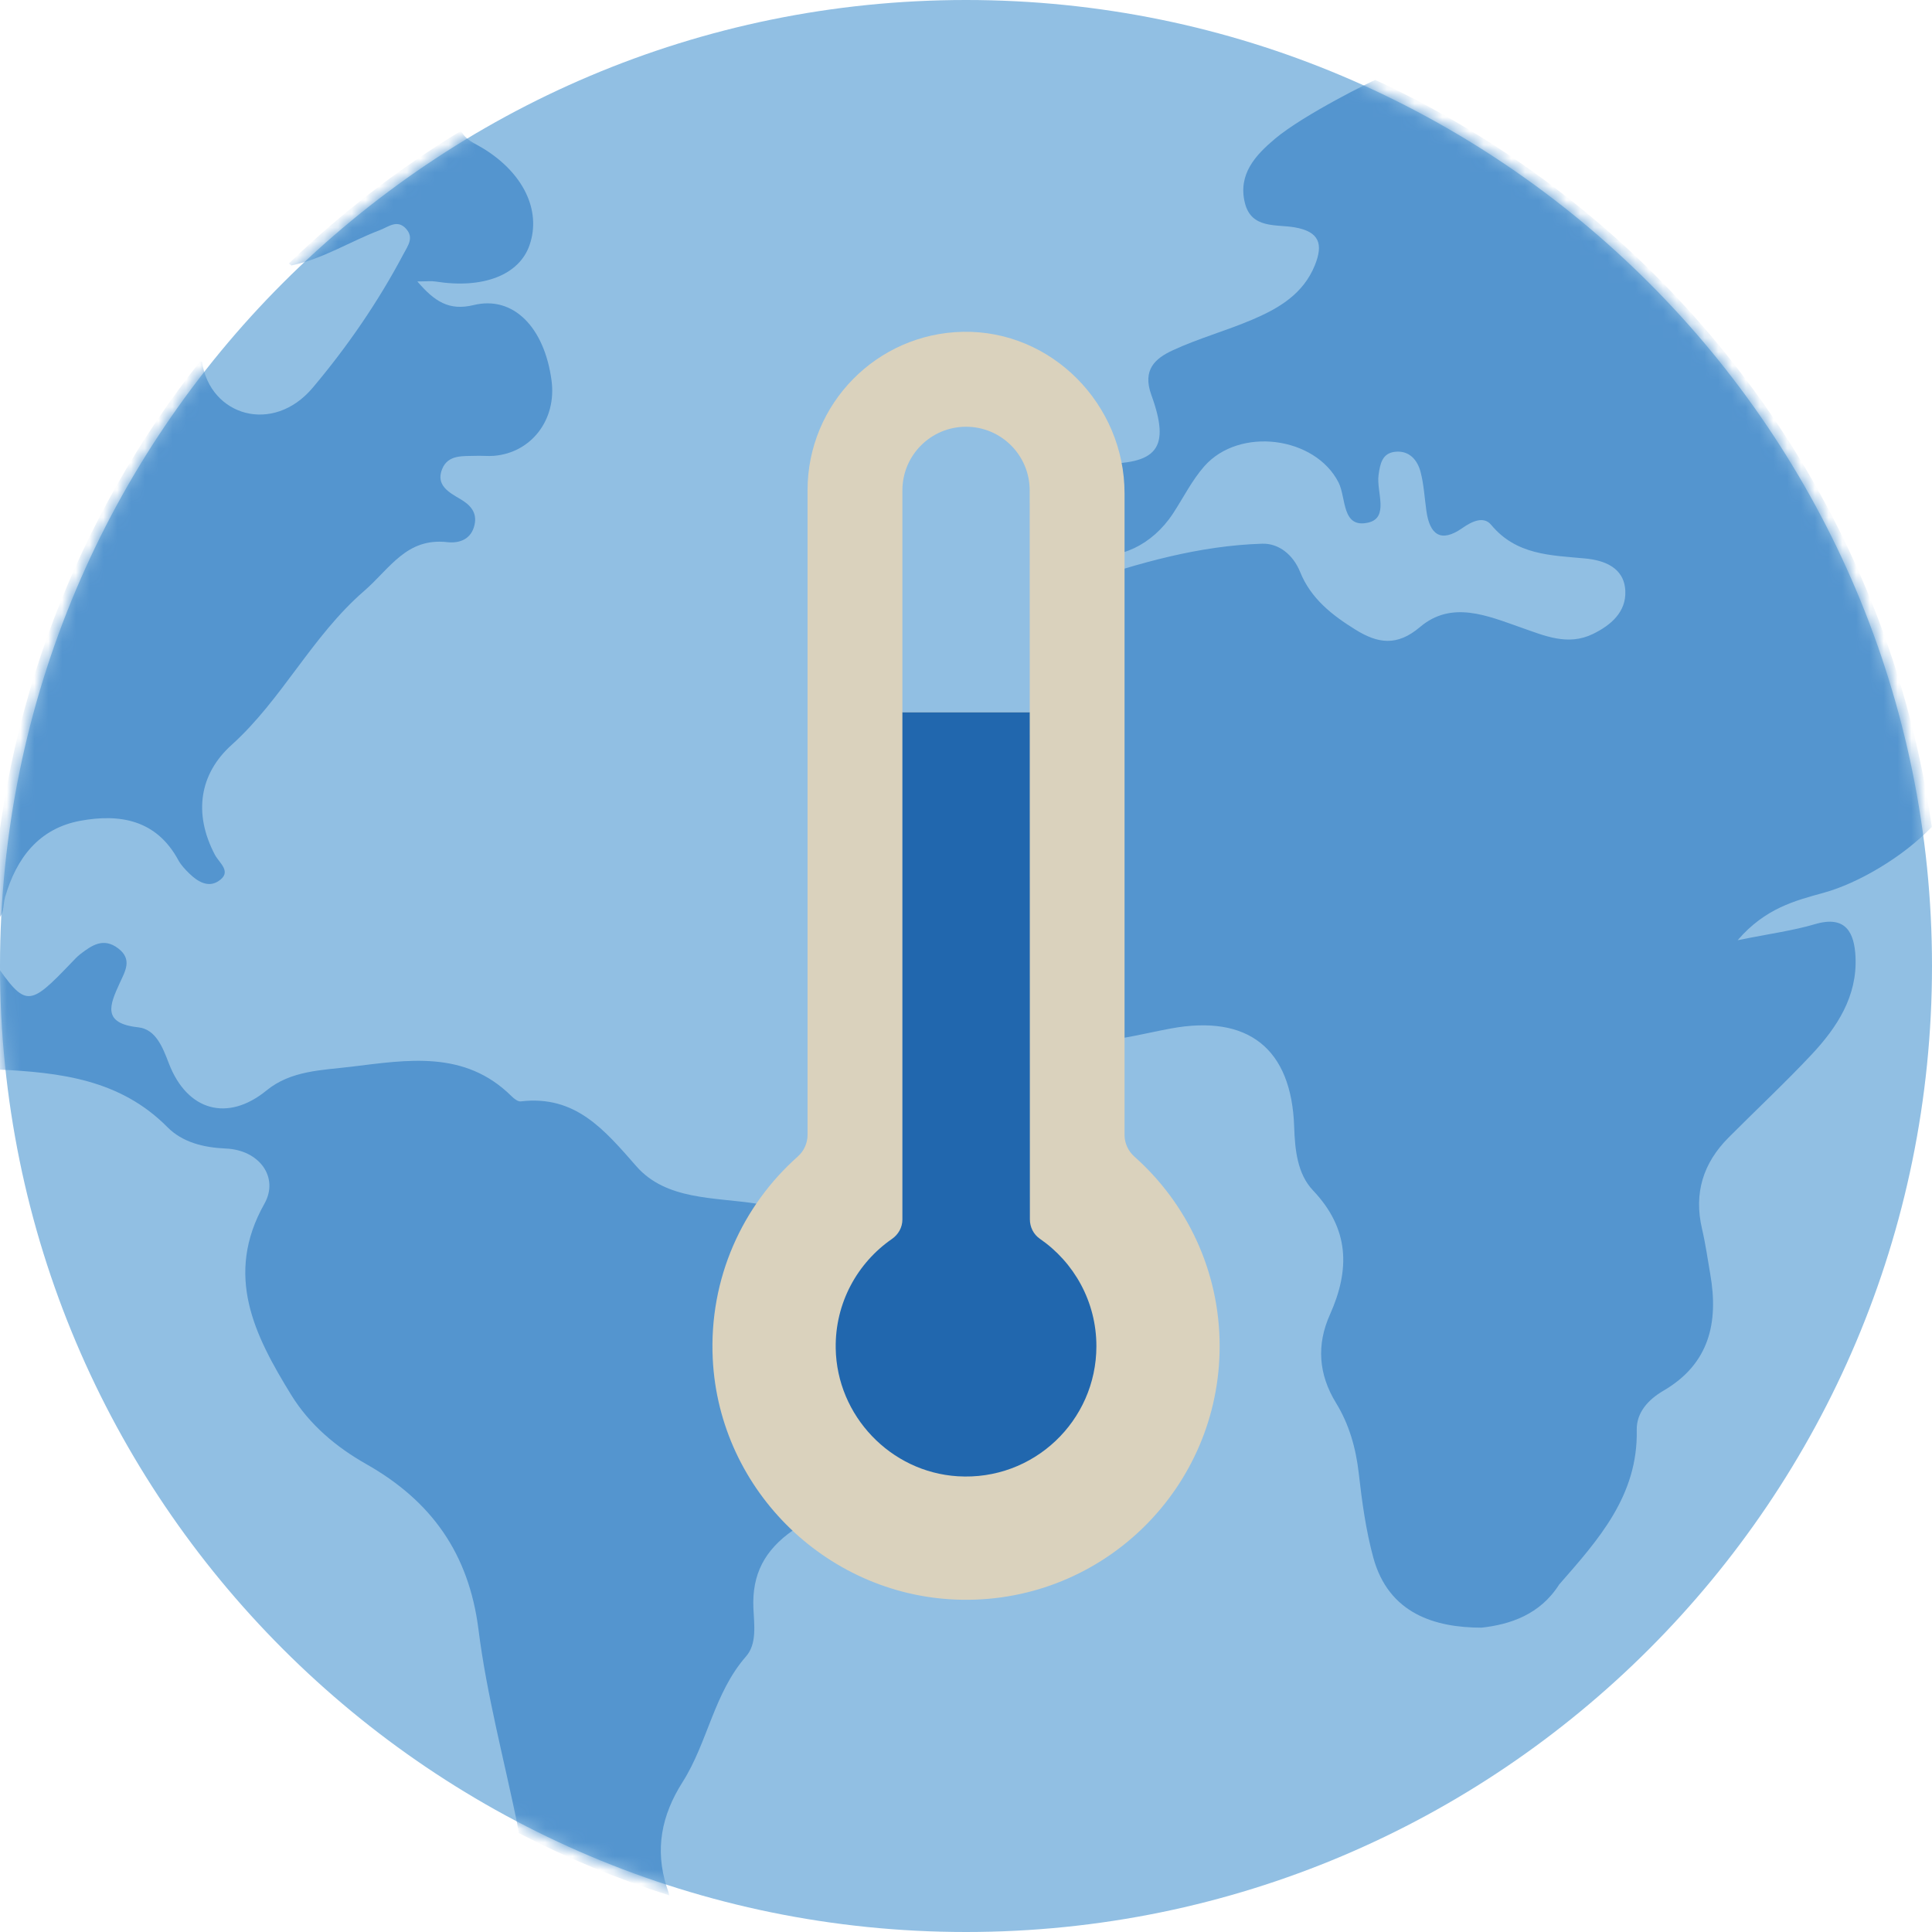 <svg width="140" height="140" viewBox="0 0 140 140" fill="none" xmlns="http://www.w3.org/2000/svg">
<g clip-path="url(#clip0_40000589_24036)">
<path fill-rule="evenodd" clip-rule="evenodd" d="M140 70C140 108.66 108.66 140 70 140C31.34 140 0 108.66 0 70C0 31.34 31.34 0 70 0C108.66 0 140 31.34 140 70Z" fill="#91BFE3"/>
<mask id="mask0_40000589_24036" style="mask-type:alpha" maskUnits="userSpaceOnUse" x="0" y="0" width="140" height="140">
<path d="M140 70C140 108.66 108.66 140 70 140C31.34 140 0 108.66 0 70C0 31.34 31.34 0 70 0C108.66 0 140 31.34 140 70Z" fill="#5495CF"/>
</mask>
<g mask="url(#mask0_40000589_24036)">
<path fill-rule="evenodd" clip-rule="evenodd" d="M0.366 65.015C1.185 62.187 2.813 60.029 5.828 59.476C8.698 58.95 11.339 59.408 12.919 62.324C13.119 62.693 13.429 63.016 13.734 63.313C14.319 63.881 15.074 64.336 15.813 63.86C16.861 63.186 15.891 62.55 15.569 61.935C13.996 58.943 14.462 56.07 16.777 53.985C20.441 50.684 22.592 46.112 26.385 42.824C28.272 41.187 29.452 38.953 32.416 39.286C33.315 39.386 34.158 39.066 34.388 38.028C34.584 37.14 34.093 36.595 33.355 36.163C32.54 35.686 31.567 35.162 32.037 33.993C32.469 32.919 33.564 33.065 34.5 33.031C34.929 33.015 35.361 33.065 35.787 33.031C38.506 32.811 40.343 30.409 39.968 27.584C39.454 23.709 37.191 21.408 34.329 22.105C32.535 22.542 31.489 21.846 30.241 20.394C30.914 20.394 31.249 20.35 31.569 20.401C35.005 20.946 37.628 19.932 38.376 17.753C39.239 15.24 37.915 12.505 34.952 10.719C34.379 10.372 33.725 10.139 33.411 9.48C28.896 12.217 24.713 15.446 20.933 19.091C20.994 19.14 21.047 19.188 21.112 19.236C23.405 18.762 25.379 17.489 27.534 16.673C28.137 16.445 28.786 15.874 29.419 16.571C30.013 17.224 29.565 17.79 29.23 18.422C27.394 21.889 25.174 25.114 22.662 28.095C19.789 31.505 15.225 30.149 14.636 26.22C14.588 26.21 14.541 26.207 14.493 26.198C5.621 37.431 0.087 51.42 -0.617 66.67C-0.562 66.699 -0.508 66.73 -0.452 66.758C0.378 66.436 0.183 65.646 0.366 65.015Z" fill="#5495CF"/>
<path fill-rule="evenodd" clip-rule="evenodd" d="M58.928 88.558C57.637 87.916 56.273 87.448 54.789 87.218C51.769 86.748 48.277 86.977 46.12 84.519C43.788 81.862 41.7 79.341 37.734 79.811C37.529 79.835 37.248 79.615 37.072 79.439C33.673 76.066 29.507 76.809 25.414 77.303C23.302 77.558 21.079 77.573 19.308 79.022C16.508 81.311 13.562 80.52 12.233 77.049C11.79 75.891 11.288 74.579 10.011 74.442C7.358 74.156 7.965 72.796 8.672 71.245C9.056 70.398 9.62 69.526 8.567 68.725C7.491 67.906 6.641 68.507 5.803 69.153C5.599 69.309 5.424 69.504 5.245 69.689C2.059 73.022 1.884 73.02 -0.472 69.641C-0.547 69.644 -0.618 69.651 -0.692 69.656C-0.693 69.766 -0.696 69.874 -0.696 69.984C-0.696 72.519 -0.56 75.02 -0.3 77.487C-0.252 77.49 -0.207 77.498 -0.158 77.501C4.337 77.715 8.7 78.21 12.133 81.678C13.219 82.775 14.737 83.157 16.374 83.228C18.805 83.334 20.234 85.323 19.159 87.23C16.239 92.415 18.446 96.767 21.105 101.086C22.436 103.245 24.366 104.863 26.534 106.09C31.264 108.766 33.979 112.574 34.674 118.092C35.271 122.826 36.521 127.477 37.482 132.165C37.51 132.392 37.55 132.613 37.593 132.832C41.073 134.63 44.721 136.145 48.508 137.352C48.457 137.158 48.393 136.953 48.313 136.74C47.443 134.016 47.933 131.542 49.462 129.135C51.286 126.263 51.729 122.692 54.063 120.027C54.866 119.11 54.645 117.717 54.594 116.522C54.489 114.08 55.399 112.334 57.464 110.89C61.392 108.142 62.132 105.777 60.796 101.187C60.283 99.424 60.451 97.907 61.348 96.279C63.089 93.123 62.127 90.147 58.928 88.558Z" fill="#5495CF"/>
<path fill-rule="evenodd" clip-rule="evenodd" d="M125.917 68.131C127.917 65.808 130.084 65.264 132.161 64.691C134.627 64.009 137.857 62.134 139.987 59.922C136.554 35.833 120.982 15.659 99.66 5.792C99.57 5.8 94.493 8.284 92.382 10.062C90.964 11.256 89.704 12.63 90.205 14.689C90.67 16.604 92.478 16.24 93.821 16.475C95.614 16.788 95.896 17.689 95.282 19.215C94.437 21.311 92.659 22.347 90.744 23.163C88.853 23.968 86.85 24.52 84.988 25.381C83.722 25.967 82.763 26.78 83.431 28.621C84.836 32.495 83.877 33.679 79.605 33.595C77.742 33.558 76.328 33.957 76.152 36.105C75.984 38.158 76.731 39.609 78.889 40.121C81.059 40.636 83.494 39.503 84.999 37.213C85.752 36.066 86.372 34.805 87.269 33.787C89.816 30.899 95.304 31.628 96.997 34.963C97.559 36.07 97.215 38.308 99.139 37.871C100.685 37.52 99.732 35.634 99.894 34.436C100.005 33.616 100.155 32.826 101.117 32.736C102.131 32.639 102.72 33.337 102.946 34.219C103.179 35.127 103.23 36.082 103.361 37.016C103.601 38.732 104.395 39.362 105.96 38.27C106.651 37.787 107.503 37.368 108.056 38.032C109.878 40.226 112.356 40.235 114.85 40.467C116.245 40.596 117.707 41.122 117.777 42.83C117.839 44.356 116.729 45.306 115.432 45.939C113.615 46.824 111.932 46.071 110.224 45.474C107.786 44.623 105.197 43.486 102.894 45.441C101.219 46.863 99.825 46.617 98.237 45.636C96.538 44.585 94.992 43.383 94.211 41.445C93.711 40.206 92.674 39.362 91.463 39.399C86.901 39.54 82.542 40.787 78.246 42.245C77.944 42.348 77.607 42.624 77.474 42.906C75.502 47.081 72.251 50.356 69.664 54.094C69.289 54.635 69.184 55.376 69.009 56.039C67.899 60.25 68.426 64.405 69.662 68.471C71.335 73.973 74.046 75.812 79.774 75.41C81.474 75.291 83.151 74.842 84.836 74.53C90.442 73.491 93.592 75.978 93.78 81.648C93.835 83.321 94.014 85.068 95.14 86.255C97.78 89.038 97.846 91.972 96.37 95.266C95.399 97.433 95.533 99.575 96.816 101.667C97.765 103.212 98.255 104.938 98.462 106.771C98.693 108.811 98.974 110.869 99.508 112.845C100.624 116.973 104.043 117.941 107.352 117.947C109.412 117.722 111.596 117.008 112.985 114.817C115.822 111.574 118.702 108.378 118.604 103.631C118.578 102.347 119.446 101.414 120.548 100.77C123.863 98.834 124.543 95.842 123.933 92.334C123.742 91.236 123.588 90.128 123.334 89.044C122.732 86.47 123.413 84.286 125.25 82.44C127.251 80.428 129.33 78.49 131.27 76.423C133.124 74.446 134.594 72.194 134.457 69.336C134.374 67.605 133.771 66.304 131.524 66.967C129.924 67.44 128.249 67.659 125.917 68.131Z" fill="#5495CF"/>
<path fill-rule="evenodd" clip-rule="evenodd" d="M81.489 82.237V35.754C81.489 29.315 76.218 23.921 69.78 24.044C63.539 24.164 58.518 29.259 58.518 35.528V82.237C58.518 82.839 58.257 83.41 57.806 83.81C53.808 87.361 51.367 92.627 51.648 98.458C52.112 108.082 60.104 115.789 69.739 115.925C80.009 116.07 88.38 107.787 88.38 97.55C88.38 92.083 85.99 87.177 82.201 83.811C81.751 83.41 81.489 82.84 81.489 82.237Z" fill="#DAD2BD"/>
<path fill-rule="evenodd" clip-rule="evenodd" d="M74.629 88.359L74.619 51.607H65.391V88.375C65.391 88.941 65.099 89.457 64.634 89.779C62.13 91.512 60.504 94.422 60.559 97.709C60.64 102.588 64.529 106.673 69.399 106.976C74.889 107.318 79.449 102.966 79.449 97.549C79.449 94.319 77.826 91.47 75.353 89.766C74.893 89.45 74.629 88.918 74.629 88.359Z" fill="#2167AE"/>
<path fill-rule="evenodd" clip-rule="evenodd" d="M74.615 35.536C74.615 32.989 72.551 30.924 70.003 30.924C67.456 30.924 65.391 32.989 65.391 35.536L65.391 51.607H74.619L74.615 35.536Z" fill="#91BFE3"/>
</g>
</g>
<defs>
<clipPath id="clip0_40000589_24036">
<rect width="140" height="140" fill="white"/>
</clipPath>
</defs>
</svg>
